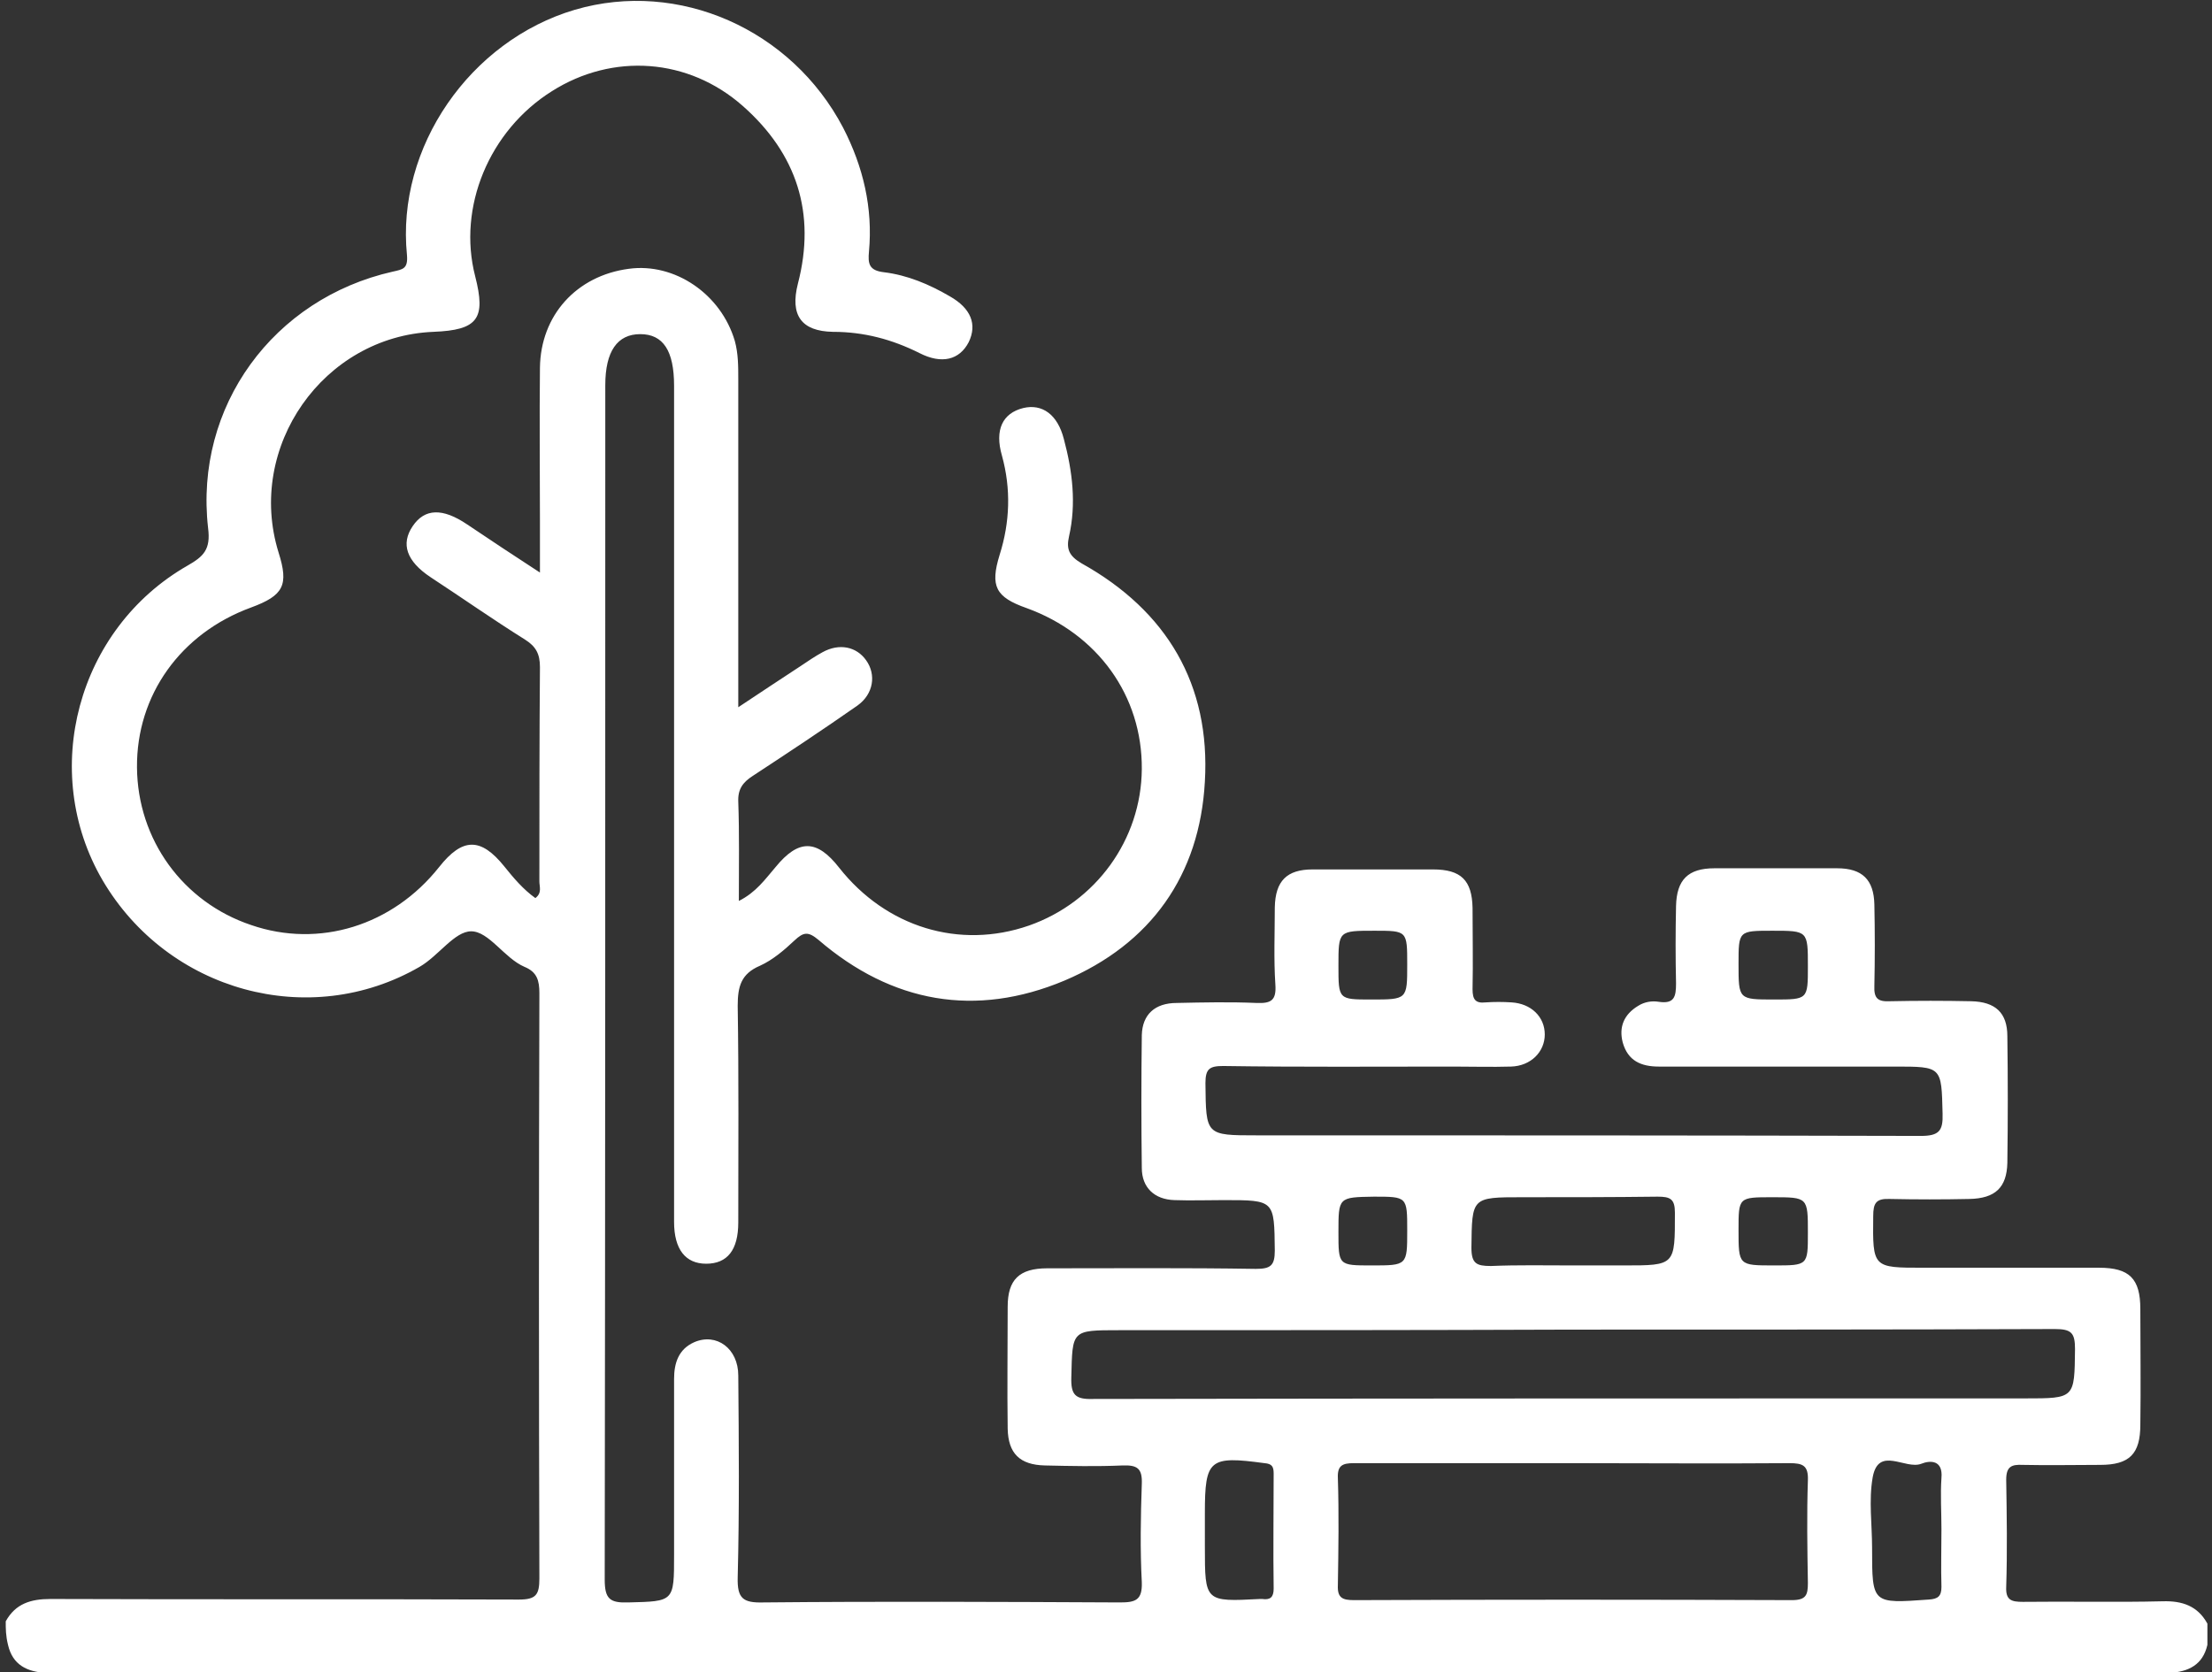 <?xml version="1.0" encoding="utf-8"?>
<!-- Generator: Adobe Illustrator 26.5.0, SVG Export Plug-In . SVG Version: 6.00 Build 0)  -->
<svg version="1.1" id="Capa_1" xmlns="http://www.w3.org/2000/svg" xmlns:xlink="http://www.w3.org/1999/xlink" x="0px" y="0px"
	 viewBox="0 0 385.9 291.8" style="enable-background:new 0 0 385.9 291.8;" xml:space="preserve">
<rect x="0" y="0" width="385.9" height="291.8" fill="#333333" stroke="none"/>
<style type="text/css">
	.st0{fill:#FFFFFF;}
</style>
<path class="st0" d="M1,282.9c1.7-3.1,4.4-3.9,7.8-3.9c27.2,0.1,54.5,0,81.7,0.1c3,0,3.6-0.8,3.6-3.7c-0.1-34-0.1-68.1,0-102.1
	c0-2.2-0.4-3.7-2.6-4.6c-3.5-1.5-6.2-6.2-9.3-6.2c-2.9,0-5.7,4.3-9,6.2c-19.2,11.1-43.9,4.3-55.3-15.1c-11.1-19-4.4-43.9,14.8-54.9
	c2.8-1.6,4.1-2.8,3.6-6.6c-2.4-21.2,11.4-40,32.2-44.7c1.8-0.4,2.7-0.5,2.5-2.9c-1.9-18.8,11-37.4,29.3-42.8
	c18.1-5.3,37.8,3.4,46.8,20.6c3.5,6.8,5.2,14,4.5,21.6c-0.2,2.1,0,3.3,2.6,3.6c4.1,0.5,7.9,2.1,11.5,4.2c3.7,2.1,4.8,4.9,3.3,8
	c-1.6,3.1-4.7,3.9-8.6,1.9c-4.8-2.4-9.7-3.7-15.1-3.7c-5.5-0.1-7.5-2.9-6.1-8.4c3.2-12.3-0.2-22.7-9.6-31
	c-9.5-8.4-22.7-9.3-33.3-2.6c-11,6.9-16.5,20.3-13.4,32.3c1.9,7.4,0.5,9.4-7.3,9.7c-19.2,0.8-32.7,20.1-27,38.5
	c1.8,5.7,0.9,7.5-4.8,9.6c-12.3,4.5-20,15.3-19.9,27.9c0.1,12.6,8,23.5,19.9,27.5c11.9,4.1,24.7,0.1,32.8-10.1
	c4.1-5.2,7.3-5.2,11.4-0.1c1.6,2,3.3,4,5.4,5.5c1.2-0.9,0.7-2,0.7-2.9c0-12.5,0-24.9,0.1-37.4c0-2.3-0.7-3.6-2.6-4.8
	c-5.6-3.5-11-7.3-16.5-10.9c-4.2-2.8-5.2-5.8-3.1-8.9c2.1-3.1,5.2-3.2,9.5-0.3c4,2.7,8.1,5.4,12.7,8.4c0-3.3,0-6.1,0-8.8
	c0-9-0.1-18,0-26.9c0.1-9.2,6.4-16.1,15.5-17.3c8-1.1,16.1,4.4,18.5,12.6c0.6,2.2,0.6,4.4,0.6,6.7c0,18.8,0,37.6,0,57.2
	c3.9-2.6,7.4-4.9,10.9-7.2c1.2-0.8,2.5-1.7,3.8-2.4c2.9-1.6,5.9-1,7.6,1.4c1.8,2.5,1.3,5.9-1.5,7.9c-6,4.2-12.2,8.3-18.3,12.3
	c-1.7,1.1-2.6,2.3-2.5,4.5c0.2,5.6,0.1,11.2,0.1,17.3c3-1.5,4.6-3.8,6.4-5.9c4-4.9,7.2-4.9,11.1,0.1c8.2,10.4,21,14.3,33.1,10.1
	c11.7-4.1,19.6-15,19.7-27.3c0.1-12.8-7.7-23.6-20.1-28.1c-5.4-1.9-6.4-3.8-4.7-9.3c1.8-5.7,2-11.5,0.4-17.3
	c-1.3-4.5,0.1-7.4,3.7-8.3c3.3-0.8,6,1.1,7.1,5.4c1.5,5.6,2.2,11.3,0.9,17c-0.5,2.2,0,3.4,2.2,4.7c14.9,8.3,22.5,21.2,21.5,38.1
	c-0.9,16.3-9.4,28.3-24.5,34.7c-15.5,6.5-30.1,3.9-42.9-7.1c-1.8-1.5-2.6-1.4-4.2,0.1c-1.8,1.7-3.8,3.4-6,4.4
	c-3.3,1.4-3.9,3.6-3.9,7c0.2,12.6,0.1,25.2,0.1,37.8c0,4.8-1.9,7.2-5.6,7.2c-3.6,0-5.6-2.5-5.6-7.3c0-48.6,0-97.3,0-145.9
	c0-6.1-1.9-9-5.9-9c-4,0-6.1,3-6.1,8.9c0,69.5,0,138.9-0.1,208.4c0,3.4,0.9,4.1,4.1,4c8-0.2,8-0.1,8-8.3c0-10.2,0-20.5,0-30.7
	c0-2.8,0.8-5.2,3.5-6.4c3.9-1.7,7.7,1.1,7.7,5.8c0.1,11.7,0.2,23.4-0.1,35.2c-0.1,3.7,0.9,4.5,4.5,4.4c20.7-0.2,41.5-0.1,62.2,0
	c2.7,0,3.9-0.4,3.8-3.5c-0.3-5.7-0.2-11.5,0-17.2c0.1-2.7-0.8-3.3-3.4-3.2c-4.5,0.2-9,0.1-13.5,0c-4.4-0.1-6.4-2.1-6.5-6.4
	c-0.1-7.1,0-14.2,0-21.3c0-4.7,2-6.7,6.9-6.7c12.1,0,24.2-0.1,36.4,0.1c2.6,0,3.3-0.6,3.3-3.2c-0.1-8.8,0-8.8-8.9-8.8
	c-2.9,0-5.8,0.1-8.6,0c-3.5-0.1-5.7-2.2-5.7-5.6c-0.1-7.7-0.1-15.5,0-23.2c0.1-3.6,2.3-5.6,6.1-5.6c4.6-0.1,9.3-0.2,13.9,0
	c2.5,0.1,3.5-0.4,3.3-3.2c-0.3-4.5-0.1-9-0.1-13.5c0.1-4.6,2.1-6.6,6.6-6.6c7,0,14,0,21,0c4.9,0,6.8,1.9,6.9,6.7
	c0,4.7,0.1,9.5,0,14.2c0,1.8,0.5,2.5,2.3,2.3c1.5-0.1,3-0.1,4.5,0c3.4,0.2,5.8,2.5,5.8,5.6c0,3-2.4,5.5-5.9,5.6
	c-3.4,0.1-6.7,0-10.1,0c-13.4,0-26.7,0.1-40.1-0.1c-2.4,0-3.1,0.5-3.1,3c0.1,9.1,0,9.1,9,9.1c38.6,0,77.2,0,115.8,0.1
	c3.2,0,3.9-0.9,3.8-3.9c-0.2-8.2-0.1-8.2-8.3-8.2c-13.7,0-27.5,0-41.2,0c-3.1,0-5.4-1-6.3-4.2c-0.7-2.7,0.2-4.9,2.7-6.4
	c1.1-0.7,2.4-0.9,3.6-0.7c2.7,0.4,3-0.9,3-3.2c-0.1-4.5-0.1-9,0-13.5c0.1-4.6,2.1-6.6,6.7-6.6c7.1,0,14.2,0,21.4,0
	c4.4,0,6.4,2,6.5,6.3c0.1,4.7,0.1,9.5,0,14.2c-0.1,2.2,0.6,2.8,2.7,2.7c4.7-0.1,9.5-0.1,14.2,0c4.2,0.1,6.3,2,6.3,6.1
	c0.1,7.4,0.1,14.7,0,22.1c-0.1,4.3-2.1,6.2-6.6,6.3c-4.6,0.1-9.3,0.1-13.9,0c-2.4-0.1-2.9,0.7-2.9,3c-0.1,9-0.1,9,8.7,9
	c10.2,0,20.5,0,30.7,0c5.3,0,7.2,1.9,7.2,7.2c0,6.7,0.1,13.5,0,20.2c0,5.1-1.9,7-7,7c-4.5,0-9,0.1-13.5,0c-2-0.1-2.9,0.3-2.9,2.6
	c0.1,6.2,0.2,12.5,0,18.7c-0.1,2.3,0.9,2.6,2.9,2.6c8.1-0.1,16.2,0.1,24.4-0.1c3.4-0.1,6.1,0.8,7.8,3.9c0,1.2,0,2.5,0,3.7
	c-0.8,3.5-3.3,4.7-6.6,4.9c-1.7,0.1-3.5,0.1-5.2,0.1c-120,0-240.1,0-360.1,0c-1.7,0-3.5,0-5.2-0.1c-3.3-0.2-5.8-1.4-6.6-4.9
	C1,285.4,1,284.2,1,282.9z M195.2,232.1c-8.3,0-8.1,0-8.3,8.2c-0.1,3.1,0.7,3.9,3.8,3.8c54.2-0.1,108.4-0.1,162.6-0.1
	c8.7,0,8.6,0,8.7-8.6c0-2.8-0.6-3.5-3.5-3.5c-28.1,0.1-56.2,0.1-84.3,0.1C247.9,232.1,221.6,232.1,195.2,232.1z M236.2,255.3
	c-2,0-2.9,0.4-2.8,2.6c0.2,6.2,0.1,12.5,0,18.7c-0.1,2.2,0.8,2.6,2.8,2.6c25.5-0.1,50.9-0.1,76.4,0c2.5,0,2.8-0.9,2.8-3
	c-0.1-6-0.2-12,0-17.9c0.1-2.6-0.9-3-3.2-3c-12.6,0.1-25.2,0-37.8,0C261.7,255.3,249,255.3,236.2,255.3z M283.3,220.8
	c9,0,8.9,0,8.9-9.2c0-2.4-0.8-2.8-3-2.8c-7.9,0.1-15.7,0.1-23.6,0.1c-8.9,0-8.8,0-8.9,8.8c0,2.8,0.9,3.2,3.4,3.2
	c4.7-0.2,9.5-0.1,14.2-0.1C277.3,220.8,280.3,220.8,283.3,220.8z M210.2,269.9c0,9.6,0,9.6,9.6,9.1c0.1,0,0.3,0,0.4,0
	c1.4,0.2,2-0.3,2-1.8c-0.1-6.7,0-13.4,0-20.1c0-1.2-0.3-1.7-1.6-1.8c-9.6-1.3-10.4-0.7-10.4,8.7c0,1,0,2,0,3
	S210.2,268.9,210.2,269.9z M338.7,257.9c0.3-3.2-2-3.1-3.5-2.5c-2.8,1.1-7.5-3.2-8.5,2.4c-0.7,4-0.1,8.2-0.1,12.3c0,9.8,0,9.7,9.9,9
	c1.6-0.1,2.2-0.6,2.2-2.2c-0.1-3.4,0-6.7,0-10.1C338.7,263.8,338.5,260.8,338.7,257.9z M233.5,168.5c0,5.9,0,5.9,5.7,5.9
	c6.3,0,6.3,0,6.3-6.1c0-5.9,0-5.9-5.7-5.9C233.5,162.4,233.5,162.4,233.5,168.5z M315.4,168.6c0-6.2,0-6.2-6.2-6.2
	c-5.9,0-5.9,0-5.9,5.8c0,6.2,0,6.2,6.2,6.2C315.4,174.4,315.4,174.4,315.4,168.6z M233.5,215c0,5.8,0,5.8,5.8,5.8
	c6.2,0,6.2,0,6.2-6.1c0-5.9,0-5.9-5.8-5.9C233.5,208.9,233.5,208.9,233.5,215z M309.2,208.9c-5.9,0-5.9,0-5.9,5.7
	c0,6.2,0,6.2,6.2,6.2c5.9,0,5.9,0,5.9-5.7C315.4,208.9,315.4,208.9,309.2,208.9z"/>
</svg>
